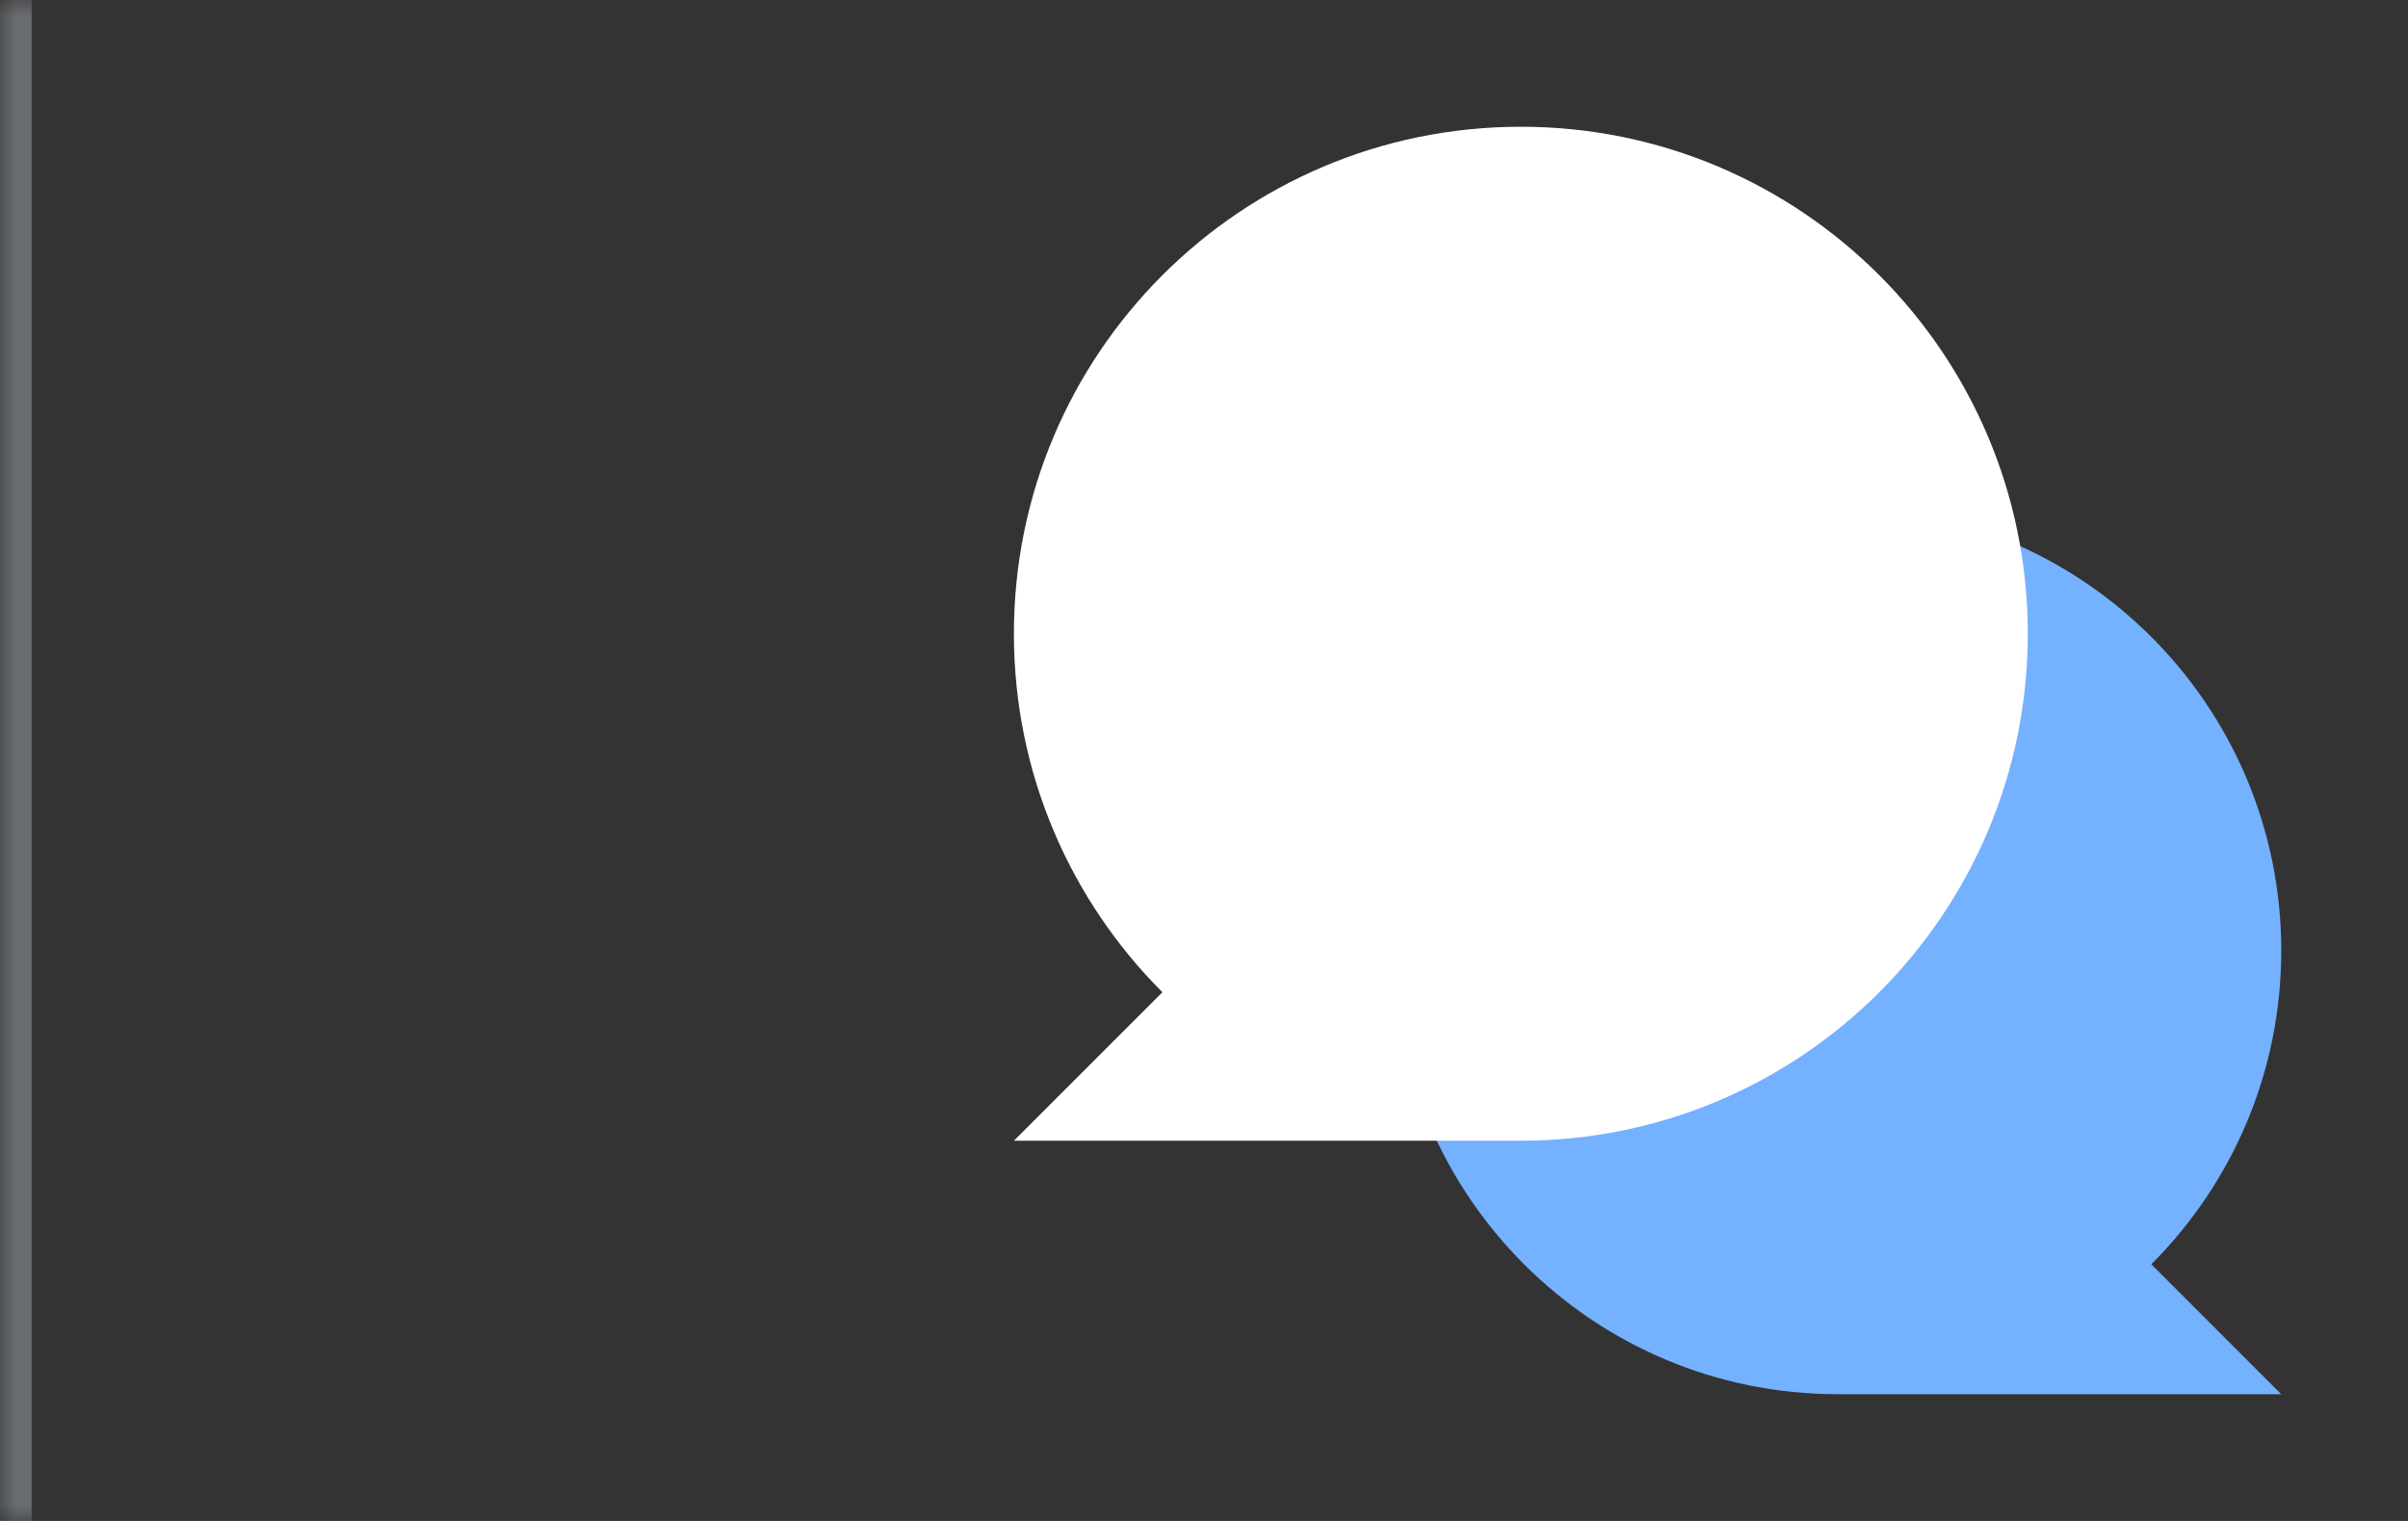 <svg width="76" height="48" viewBox="0 0 76 48" fill="none" xmlns="http://www.w3.org/2000/svg">
<rect x="0" y="0" width="76" height="48" fill="#333333" stroke="none"/>
<mask id="path-1-inside-1_432_22678" fill="white">
<path d="M0 0H76V48H0V0Z"/>
</mask>
<path d="M0 48H1V0H0H-1V48H0Z" fill="#EBF3FF" fill-opacity="0.3" mask="url(#path-1-inside-1_432_22678)"/>
<path d="M58 16C50.268 16 44 22.268 44 30C44 37.732 50.268 44 58 44H72L67.899 39.899C70.433 37.366 72 33.866 72 30C72 22.268 65.732 16 58 16Z" fill="#74B1FF"/>
<path d="M48 4C56.837 4 64 11.163 64 20C64 28.837 56.837 36 48 36H32L36.687 31.314C33.791 28.418 32 24.418 32 20C32 11.163 39.163 4 48 4Z" fill="white"/>
</svg>

